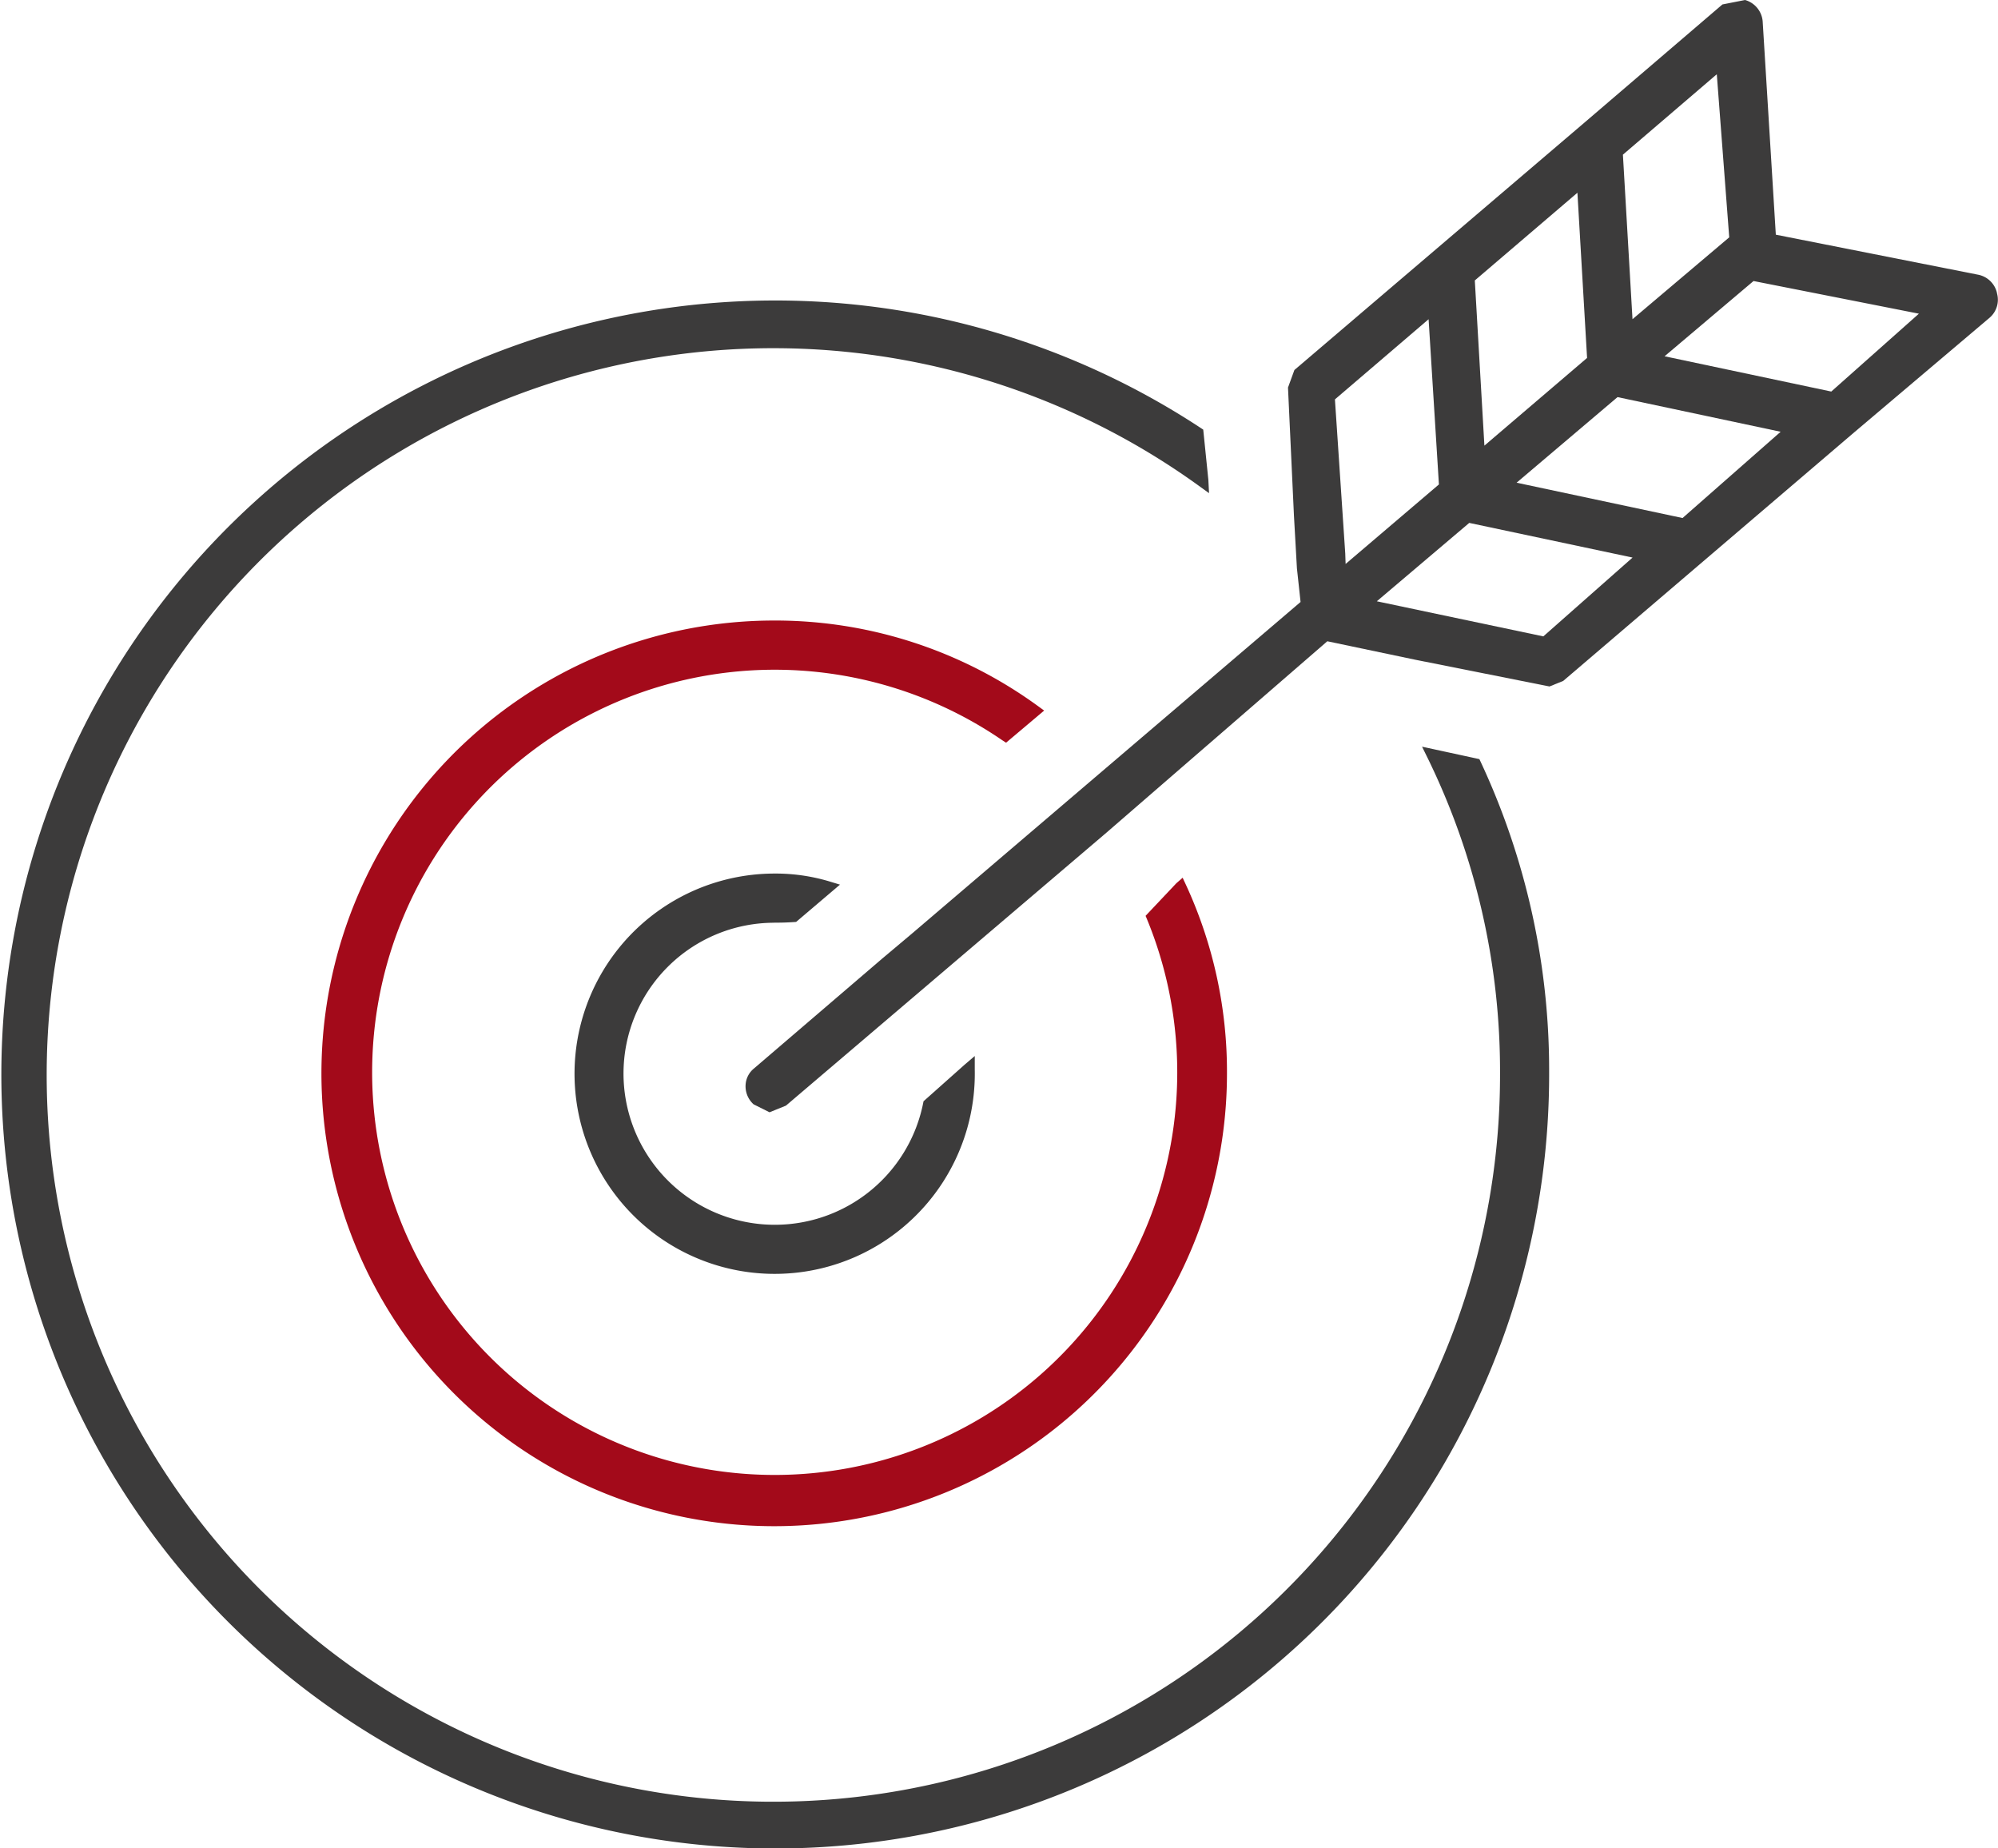 <svg xmlns="http://www.w3.org/2000/svg" xmlns:xlink="http://www.w3.org/1999/xlink" width="90" height="83.25" viewBox="0 0 90 83.25">
  <defs>
    <clipPath id="clip-path">
      <rect id="長方形_317" data-name="長方形 317" width="90" height="83.25" fill="none"/>
    </clipPath>
  </defs>
  <g id="グループ_263" data-name="グループ 263" clip-path="url(#clip-path)">
    <path id="パス_233" data-name="パス 233" d="M64.057,46l.259.527a32.093,32.093,0,0,1,3.253,14.187,32.733,32.733,0,1,1-13.589-26.48l.481.347-.03-.592L54.2,31.72A34.86,34.86,0,1,0,69.781,60.713,32.8,32.8,0,0,0,66.639,46.56Z" transform="translate(0 -12.37)" fill="#3c3b3b"/>
    <path id="パス_234" data-name="パス 234" d="M58.637,77.687c.255,0,.514,0,.988-.034L61.6,75.974l-.5-.152a8.447,8.447,0,0,0-2.462-.347,9.015,9.015,0,1,0,9.033,8.832v-.614l-.468.4-1.84,1.638a6.815,6.815,0,0,1-13.514-1.254,6.794,6.794,0,0,1,6.788-6.787" transform="translate(-23.763 -36.131)" fill="#3c3b3b"/>
    <path id="パス_235" data-name="パス 235" d="M58.616,59.116l1.715-1.447-.295-.214a20.1,20.1,0,0,0-11.865-3.841A20.395,20.395,0,1,0,68.566,74.008a20.059,20.059,0,0,0-1.836-8.464l-.161-.346-.285.25L64.9,66.914A18.133,18.133,0,1,1,58.436,59Z" transform="translate(-13.297 -25.666)" fill="#a30a1a" fill-rule="evenodd"/>
    <path id="パス_236" data-name="パス 236" d="M120.788,13.19a1.084,1.084,0,0,0-.861-.82l-9.1-1.8-.589-9.549A1.093,1.093,0,0,0,109.44,0l-1.018.2-6.3,5.394L89.141,16.665l-.288.79.268,5.768.134,2.374.164,1.515L71.859,42.094l-1.277,1.073L64.8,48.121a1.024,1.024,0,0,0-.379.727,1.093,1.093,0,0,0,.36.89l.717.358.74-.3L80.677,37.5l9.947-8.618,3.983.836,6.026,1.2.618-.251,13.106-11.194,6.1-5.163a1.068,1.068,0,0,0,.327-1.118m-3.512.936-3.947,3.507-7.509-1.589,4.007-3.389Zm-22.086.25.465,7.441L91.448,25.4l-.016-.47-.465-6.942Zm9.188,10.734-4.02,3.55-7.5-1.581,4.163-3.53ZM97.7,20.071l-.432-7.44,4.622-3.95.435,7.44Zm13.344-.625-4.418,3.885L99.15,21.74l4.547-3.855Zm-6.673-5.07-.432-7.41,4.229-3.622.56,7.345Z" transform="translate(-30.835 0)" fill="#3c3b3b"/>
  </g>
</svg>
